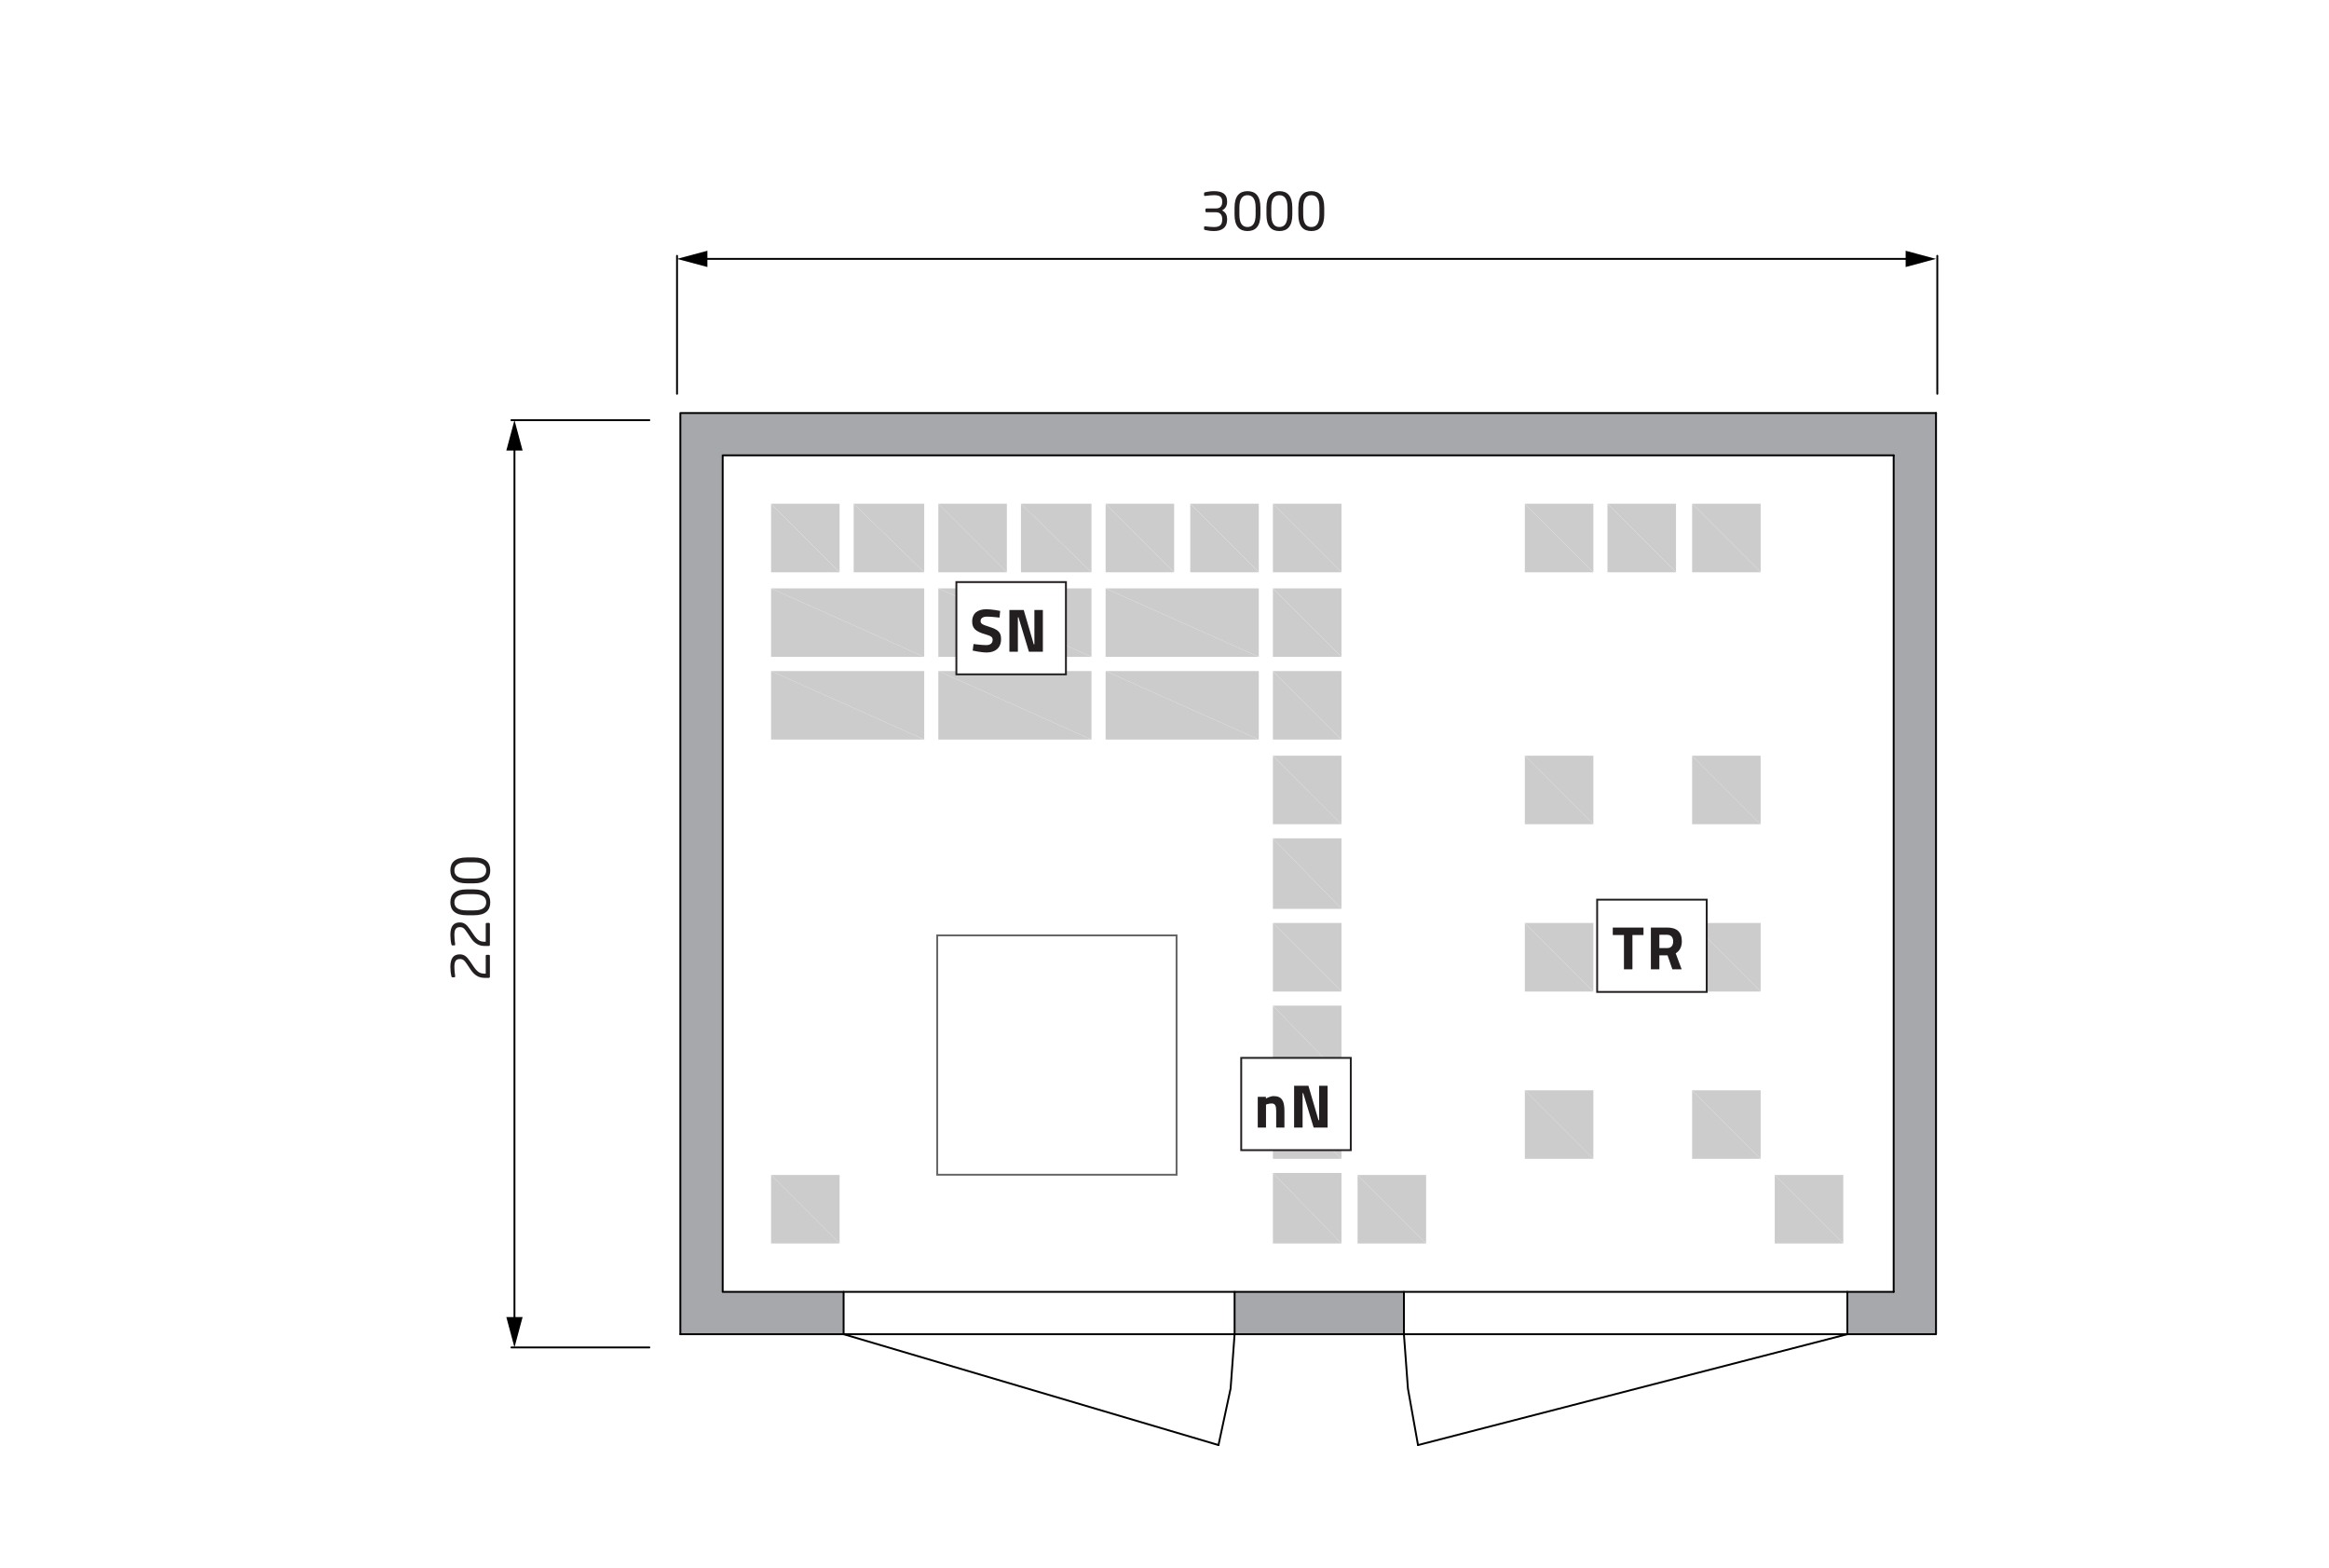 <?xml version="1.0" encoding="utf-8"?>
<!-- Generator: Adobe Illustrator 24.0.0, SVG Export Plug-In . SVG Version: 6.00 Build 0)  -->
<svg version="1.1" xmlns="http://www.w3.org/2000/svg" xmlns:xlink="http://www.w3.org/1999/xlink" x="0px" y="0px"
	 viewBox="-135 -90.865 530 356.731" enable-background="new -135 -90.865 530 356.731" xml:space="preserve">
<g id="Layer_3">
</g>
<g id="Layer_2">
	<rect x="-135" y="-90.865" fill-rule="evenodd" clip-rule="evenodd" fill="#FFFFFF" width="530" height="356.731"/>
	<g>
		<g id="XMLID_2_">
			<g>
				<polygon fill="#FFFFFF" points="285.389,212.732 184.483,212.732 184.483,203.099 189.531,203.099 285.389,203.099 				"/>
				<polygon fill="#FFFFFF" points="184.483,212.732 285.389,212.732 187.688,237.95 185.397,225.112 				"/>
				<polygon fill="#FFFFFF" points="142.286,237.95 56.975,212.732 145.951,212.732 145.042,225.112 				"/>
				<rect x="56.975" y="203.099" fill="#FFFFFF" width="88.977" height="9.633"/>
				<path fill="#FFFFFF" d="M94.126,39.354V23.759H78.531v15.595H94.126z M113.388,39.354V23.759H97.337v15.595H113.388z
					 M132.194,39.354V23.759H116.6v15.595H132.194z M151.458,77.42V61.828H116.6V77.42H151.458z M151.458,58.613V43.025H116.6
					v15.588H151.458z M151.458,39.354V23.759h-15.595v15.595H151.458z M56.063,192.087v-15.595H40.468v15.595H56.063z
					 M56.063,39.354V23.759H40.468v15.595H56.063z M75.319,77.42V61.828H40.468V77.42H75.319z M75.319,58.613V43.025H40.468v15.588
					H75.319z M78.531,77.42h34.857V61.828H78.531V77.42z M78.531,58.613h34.857V43.025H78.531V58.613z M75.319,39.354V23.759H59.268
					v15.595H75.319z"/>
			</g>
		</g>
		<rect x="19.825" y="11.032" fill="#FFFFFF" width="280.403" height="201.7"/>
		<polyline fill-rule="evenodd" clip-rule="evenodd" fill="#CCCCCC" points="40.468,61.828 40.468,77.423 75.319,77.423 		"/>
		<polyline fill-rule="evenodd" clip-rule="evenodd" fill="#CCCCCC" points="40.468,61.828 75.319,61.828 75.319,77.423 		"/>
		<polyline fill-rule="evenodd" clip-rule="evenodd" fill="#CCCCCC" points="40.468,43.025 40.468,58.613 75.319,58.613 		"/>
		<polyline fill-rule="evenodd" clip-rule="evenodd" fill="#CCCCCC" points="40.468,43.025 75.319,43.025 75.319,58.613 		"/>
		<polyline fill-rule="evenodd" clip-rule="evenodd" fill="#CCCCCC" points="40.468,23.759 40.468,39.354 56.063,39.354 		"/>
		<polyline fill-rule="evenodd" clip-rule="evenodd" fill="#CCCCCC" points="40.468,23.759 56.063,23.759 56.063,39.354 		"/>
		<polyline fill-rule="evenodd" clip-rule="evenodd" fill="#CCCCCC" points="59.268,23.759 59.268,39.354 75.319,39.354 		"/>
		<polyline fill-rule="evenodd" clip-rule="evenodd" fill="#CCCCCC" points="59.268,23.759 75.319,23.759 75.319,39.354 		"/>
		<polyline fill-rule="evenodd" clip-rule="evenodd" fill="#CCCCCC" points="78.531,23.759 78.531,39.354 94.126,39.354 		"/>
		<polyline fill-rule="evenodd" clip-rule="evenodd" fill="#CCCCCC" points="78.531,23.759 94.126,23.759 94.126,39.354 		"/>
		<polyline fill-rule="evenodd" clip-rule="evenodd" fill="#CCCCCC" points="97.337,23.759 97.337,39.354 113.388,39.354 		"/>
		<polyline fill-rule="evenodd" clip-rule="evenodd" fill="#CCCCCC" points="97.337,23.759 113.388,23.759 113.388,39.354 		"/>
		<polyline fill-rule="evenodd" clip-rule="evenodd" fill="#CCCCCC" points="116.6,23.759 116.6,39.354 132.194,39.354 		"/>
		<polyline fill-rule="evenodd" clip-rule="evenodd" fill="#CCCCCC" points="116.6,23.759 132.194,23.759 132.194,39.354 		"/>
		<polyline fill-rule="evenodd" clip-rule="evenodd" fill="#CCCCCC" points="135.863,23.759 135.863,39.354 151.458,39.354 		"/>
		<polyline fill-rule="evenodd" clip-rule="evenodd" fill="#CCCCCC" points="135.863,23.759 151.458,23.759 151.458,39.354 		"/>
		<polyline fill-rule="evenodd" clip-rule="evenodd" fill="#CCCCCC" points="154.669,23.759 154.669,39.354 170.272,39.354 		"/>
		<polyline fill-rule="evenodd" clip-rule="evenodd" fill="#CCCCCC" points="154.669,23.759 170.272,23.759 170.272,39.354 		"/>
		<polyline fill-rule="evenodd" clip-rule="evenodd" fill="#CCCCCC" points="154.669,43.025 154.669,58.613 170.272,58.613 		"/>
		<polyline fill-rule="evenodd" clip-rule="evenodd" fill="#CCCCCC" points="154.669,43.025 170.272,43.025 170.272,58.613 		"/>
		<polyline fill-rule="evenodd" clip-rule="evenodd" fill="#CCCCCC" points="116.6,43.025 116.6,58.613 151.458,58.613 		"/>
		<polyline fill-rule="evenodd" clip-rule="evenodd" fill="#CCCCCC" points="116.6,43.025 151.458,43.025 151.458,58.613 		"/>
		<polyline fill-rule="evenodd" clip-rule="evenodd" fill="#CCCCCC" points="78.531,43.025 78.531,58.613 113.388,58.613 		"/>
		<polyline fill-rule="evenodd" clip-rule="evenodd" fill="#CCCCCC" points="78.531,43.025 113.388,43.025 113.388,58.613 		"/>
		<polyline fill-rule="evenodd" clip-rule="evenodd" fill="#CCCCCC" points="78.531,61.828 78.531,77.423 113.388,77.423 		"/>
		<polyline fill-rule="evenodd" clip-rule="evenodd" fill="#CCCCCC" points="78.531,61.828 113.388,61.828 113.388,77.423 		"/>
		<polyline fill-rule="evenodd" clip-rule="evenodd" fill="#CCCCCC" points="116.6,61.828 116.6,77.423 151.458,77.423 		"/>
		<polyline fill-rule="evenodd" clip-rule="evenodd" fill="#CCCCCC" points="116.6,61.828 151.458,61.828 151.458,77.423 		"/>
		<polyline fill-rule="evenodd" clip-rule="evenodd" fill="#CCCCCC" points="154.669,61.828 154.669,77.423 170.272,77.423 		"/>
		<polyline fill-rule="evenodd" clip-rule="evenodd" fill="#CCCCCC" points="154.669,61.828 170.272,61.828 170.272,77.423 		"/>
		<polyline fill-rule="evenodd" clip-rule="evenodd" fill="#CCCCCC" points="154.669,81.094 154.669,96.685 170.272,96.685 		"/>
		<polyline fill-rule="evenodd" clip-rule="evenodd" fill="#CCCCCC" points="154.669,81.094 170.272,81.094 170.272,96.685 		"/>
		<polyline fill-rule="evenodd" clip-rule="evenodd" fill="#CCCCCC" points="154.669,99.898 154.669,115.949 170.272,115.949 		"/>
		<polyline fill-rule="evenodd" clip-rule="evenodd" fill="#CCCCCC" points="154.669,99.898 170.272,99.898 170.272,115.949 		"/>
		<polyline fill-rule="evenodd" clip-rule="evenodd" fill="#CCCCCC" points="154.669,119.162 154.669,134.757 170.272,134.757 		"/>
		<polyline fill-rule="evenodd" clip-rule="evenodd" fill="#CCCCCC" points="154.669,119.162 170.272,119.162 170.272,134.757 		"/>
		<polyline fill-rule="evenodd" clip-rule="evenodd" fill="#CCCCCC" points="154.669,137.962 154.669,154.021 170.272,154.021 		"/>
		<polyline fill-rule="evenodd" clip-rule="evenodd" fill="#CCCCCC" points="154.669,137.962 170.272,137.962 170.272,154.021 		"/>
		<polyline fill-rule="evenodd" clip-rule="evenodd" fill="#CCCCCC" points="154.669,157.228 154.669,172.823 170.272,172.823 		"/>
		<polyline fill-rule="evenodd" clip-rule="evenodd" fill="#CCCCCC" points="154.669,157.228 170.272,157.228 170.272,172.823 		"/>
		<polyline fill-rule="evenodd" clip-rule="evenodd" fill="#CCCCCC" points="154.669,176.036 154.669,192.089 170.272,192.089 		"/>
		<polyline fill-rule="evenodd" clip-rule="evenodd" fill="#CCCCCC" points="154.669,176.036 170.272,176.036 170.272,192.089 		"/>
		<polyline fill-rule="evenodd" clip-rule="evenodd" fill="#CCCCCC" points="173.936,176.492 173.936,192.089 189.531,192.089 		"/>
		<polyline fill-rule="evenodd" clip-rule="evenodd" fill="#CCCCCC" points="173.936,176.492 189.531,176.492 189.531,192.089 		"/>
		<polyline fill-rule="evenodd" clip-rule="evenodd" fill="#CCCCCC" points="40.468,176.492 40.468,192.089 56.063,192.089 		"/>
		<polyline fill-rule="evenodd" clip-rule="evenodd" fill="#CCCCCC" points="40.468,176.492 56.063,176.492 56.063,192.089 		"/>
		<polyline fill-rule="evenodd" clip-rule="evenodd" fill="#CCCCCC" points="268.868,176.492 268.868,192.089 284.469,192.089 		"/>
		<polyline fill-rule="evenodd" clip-rule="evenodd" fill="#CCCCCC" points="268.868,176.492 284.469,176.492 284.469,192.089 		"/>
		<polyline fill-rule="evenodd" clip-rule="evenodd" fill="#CCCCCC" points="250.068,157.228 250.068,172.823 265.663,172.823 		"/>
		<polyline fill-rule="evenodd" clip-rule="evenodd" fill="#CCCCCC" points="250.068,157.228 265.663,157.228 265.663,172.823 		"/>
		<polyline fill-rule="evenodd" clip-rule="evenodd" fill="#CCCCCC" points="212,157.228 212,172.823 227.595,172.823 		"/>
		<polyline fill-rule="evenodd" clip-rule="evenodd" fill="#CCCCCC" points="212,157.228 227.595,157.228 227.595,172.823 		"/>
		<polyline fill-rule="evenodd" clip-rule="evenodd" fill="#CCCCCC" points="212,119.162 212,134.757 227.595,134.757 		"/>
		<polyline fill-rule="evenodd" clip-rule="evenodd" fill="#CCCCCC" points="212,119.162 227.595,119.162 227.595,134.757 		"/>
		<polyline fill-rule="evenodd" clip-rule="evenodd" fill="#CCCCCC" points="250.068,119.162 250.068,134.757 265.663,134.757 		"/>
		<polyline fill-rule="evenodd" clip-rule="evenodd" fill="#CCCCCC" points="250.068,119.162 265.663,119.162 265.663,134.757 		"/>
		<polyline fill-rule="evenodd" clip-rule="evenodd" fill="#CCCCCC" points="250.068,81.094 250.068,96.685 265.663,96.685 		"/>
		<polyline fill-rule="evenodd" clip-rule="evenodd" fill="#CCCCCC" points="250.068,81.094 265.663,81.094 265.663,96.685 		"/>
		<polyline fill-rule="evenodd" clip-rule="evenodd" fill="#CCCCCC" points="212,81.094 212,96.685 227.595,96.685 		"/>
		<polyline fill-rule="evenodd" clip-rule="evenodd" fill="#CCCCCC" points="212,81.094 227.595,81.094 227.595,96.685 		"/>
		<polyline fill-rule="evenodd" clip-rule="evenodd" fill="#CCCCCC" points="212,23.759 212,39.354 227.595,39.354 		"/>
		<polyline fill-rule="evenodd" clip-rule="evenodd" fill="#CCCCCC" points="212,23.759 227.595,23.759 227.595,39.354 		"/>
		<polyline fill-rule="evenodd" clip-rule="evenodd" fill="#CCCCCC" points="250.068,23.759 250.068,39.354 265.663,39.354 		"/>
		<polyline fill-rule="evenodd" clip-rule="evenodd" fill="#CCCCCC" points="250.068,23.759 265.663,23.759 265.663,39.354 		"/>
		<polyline fill-rule="evenodd" clip-rule="evenodd" fill="#CCCCCC" points="230.806,23.759 230.806,39.354 246.401,39.354 		"/>
		<polyline fill-rule="evenodd" clip-rule="evenodd" fill="#CCCCCC" points="230.806,23.759 246.401,23.759 246.401,39.354 		"/>
		<g>
			<polygon fill-rule="evenodd" clip-rule="evenodd" fill="#A6A8AB" points="19.825,3.119 19.825,12.75 19.825,203.099 
				19.825,212.732 56.975,212.732 56.975,203.099 29.459,203.099 29.459,12.75 295.935,12.75 295.935,203.099 285.389,203.099 
				285.389,212.732 305.57,212.732 305.57,203.099 305.57,12.75 305.57,3.119 			"/>
			<rect x="145.951" y="203.099" fill-rule="evenodd" clip-rule="evenodd" fill="#A6A8AB" width="38.532" height="9.633"/>
		</g>
		
			<polyline fill="none" stroke="#000000" stroke-width="0.425" stroke-linecap="round" stroke-linejoin="round" stroke-miterlimit="10" points="
			295.935,12.75 29.459,12.75 29.459,203.099 295.935,203.099 		"/>
		
			<polyline fill="none" stroke="#000000" stroke-width="0.425" stroke-linecap="round" stroke-linejoin="round" stroke-miterlimit="10" points="
			19.825,212.732 19.825,3.119 305.57,3.119 		"/>
		
			<path fill="none" stroke="#000000" stroke-width="0.425" stroke-linecap="round" stroke-linejoin="round" stroke-miterlimit="10" d="
			M145.951,203.099v9.633 M184.483,203.099v9.633 M285.389,203.099v9.633 M305.57,212.732V3.119 M295.935,12.75v190.349
			 M19.825,212.732H305.57"/>
		
			<polyline fill="none" stroke="#000000" stroke-width="0.425" stroke-linecap="round" stroke-linejoin="round" stroke-miterlimit="10" points="
			56.975,203.099 56.975,212.732 142.286,237.958 		"/>
		
			<line fill="none" stroke="#000000" stroke-width="0.425" stroke-linecap="round" stroke-linejoin="round" stroke-miterlimit="10" x1="285.389" y1="212.732" x2="187.688" y2="237.958"/>
		
			<polyline fill="none" stroke="#000000" stroke-width="0.425" stroke-linecap="round" stroke-linejoin="round" stroke-miterlimit="10" points="
			142.286,237.958 145.042,225.1 145.951,212.732 		"/>
		
			<polyline fill="none" stroke="#000000" stroke-width="0.425" stroke-linecap="round" stroke-linejoin="round" stroke-miterlimit="10" points="
			184.483,212.732 185.397,225.1 187.688,237.958 		"/>
		
			<line fill="none" stroke="#000000" stroke-width="0.425" stroke-linecap="round" stroke-linejoin="round" stroke-miterlimit="10" x1="19.069" y1="-1.256" x2="19.069" y2="-32.654"/>
		
			<line fill="none" stroke="#000000" stroke-width="0.425" stroke-linecap="round" stroke-linejoin="round" stroke-miterlimit="10" x1="305.863" y1="-1.256" x2="305.863" y2="-32.654"/>
		<g>
			<g>
				
					<line fill="none" stroke="#000000" stroke-width="0.425" stroke-linecap="round" stroke-linejoin="round" x1="24.717" y1="-31.956" x2="299.923" y2="-31.956"/>
				<g>
					<polygon points="25.98,-30.104 19.069,-31.956 25.98,-33.808 					"/>
				</g>
				<g>
					<polygon points="298.659,-30.104 305.57,-31.956 298.659,-33.808 					"/>
				</g>
			</g>
		</g>
		
			<line fill="none" stroke="#000000" stroke-width="0.425" stroke-linecap="round" stroke-linejoin="round" stroke-miterlimit="10" x1="12.776" y1="4.741" x2="-18.619" y2="4.741"/>
		
			<line fill="none" stroke="#000000" stroke-width="0.425" stroke-linecap="round" stroke-linejoin="round" stroke-miterlimit="10" x1="12.776" y1="215.744" x2="-18.619" y2="215.744"/>
		<g>
			<g>
				
					<line fill="none" stroke="#000000" stroke-width="0.425" stroke-linecap="round" stroke-linejoin="round" x1="-17.925" y1="10.389" x2="-17.925" y2="210.096"/>
				<g>
					<polygon points="-19.777,11.652 -17.925,4.741 -16.073,11.652 					"/>
				</g>
				<g>
					<polygon points="-19.777,208.833 -17.925,215.744 -16.073,208.833 					"/>
				</g>
			</g>
		</g>
		<g>
			<path fill="#231F20" d="M141.258-38.288c-0.755,0-1.451-0.108-2.026-0.24c-0.12-0.024-0.228-0.108-0.228-0.228v-0.408
				c0-0.132,0.084-0.204,0.203-0.204c0.013,0,0.024,0,0.036,0c0.72,0.096,1.451,0.168,2.015,0.168c1.308,0,1.871-0.503,1.871-1.655
				v-0.252c0-0.636-0.312-1.463-1.403-1.463h-2.183c-0.132,0-0.228-0.084-0.228-0.216v-0.42c0-0.132,0.096-0.228,0.228-0.228h2.183
				c1.151,0,1.403-0.792,1.403-1.427v-0.168c0-0.983-0.516-1.427-1.871-1.427c-0.695,0-1.234,0.084-2.015,0.18
				c-0.012,0-0.023,0-0.036,0c-0.119,0-0.203-0.072-0.203-0.204v-0.42c0-0.108,0.107-0.204,0.228-0.228
				c0.575-0.12,1.259-0.24,2.026-0.24c1.787,0,2.987,0.564,2.987,2.339v0.168c0,0.803-0.396,1.499-1.14,1.871
				c0.852,0.42,1.14,1.188,1.14,1.883v0.252C144.245-39.056,143.01-38.288,141.258-38.288z"/>
			<path fill="#231F20" d="M148.89-38.288c-1.811,0-2.95-1.08-2.95-3.73v-1.619c0-2.65,1.14-3.73,2.95-3.73
				c1.812,0,2.938,1.08,2.938,3.73v1.619C151.828-39.368,150.701-38.288,148.89-38.288z M150.737-43.637
				c0-2.027-0.72-2.807-1.848-2.807c-1.127,0-1.847,0.78-1.847,2.807v1.619c0,2.027,0.72,2.807,1.847,2.807
				c1.128,0,1.848-0.78,1.848-2.807V-43.637z"/>
			<path fill="#231F20" d="M156.149-38.288c-1.811,0-2.95-1.08-2.95-3.73v-1.619c0-2.65,1.14-3.73,2.95-3.73
				c1.812,0,2.938,1.08,2.938,3.73v1.619C159.088-39.368,157.961-38.288,156.149-38.288z M157.997-43.637
				c0-2.027-0.72-2.807-1.848-2.807c-1.127,0-1.847,0.78-1.847,2.807v1.619c0,2.027,0.72,2.807,1.847,2.807
				c1.128,0,1.848-0.78,1.848-2.807V-43.637z"/>
			<path fill="#231F20" d="M163.41-38.288c-1.811,0-2.95-1.08-2.95-3.73v-1.619c0-2.65,1.14-3.73,2.95-3.73
				c1.812,0,2.938,1.08,2.938,3.73v1.619C166.349-39.368,165.222-38.288,163.41-38.288z M165.258-43.637
				c0-2.027-0.72-2.807-1.848-2.807c-1.127,0-1.847,0.78-1.847,2.807v1.619c0,2.027,0.72,2.807,1.847,2.807
				c1.128,0,1.848-0.78,1.848-2.807V-43.637z"/>
		</g>
		<g>
			<path fill="#231F20" d="M-28.053,127.854l0.78,1.151c0.899,1.331,1.511,1.679,2.555,1.679h0.252v-4.042
				c0-0.132,0.072-0.239,0.204-0.239h0.528c0.132,0,0.216,0.107,0.216,0.239v4.762c0,0.132-0.096,0.24-0.228,0.24h-0.971
				c-1.248,0-2.279-0.528-3.154-1.836l-0.815-1.211c-0.672-0.995-0.959-1.235-1.679-1.235c-0.864,0-1.235,0.504-1.235,1.799
				c0,0.624,0.084,1.451,0.18,2.123c0,0.012,0,0.024,0,0.048c0,0.12-0.084,0.192-0.216,0.192h-0.419
				c-0.12,0-0.192-0.108-0.216-0.229c-0.156-0.611-0.24-1.427-0.24-2.135c0-1.942,0.672-2.866,2.147-2.866
				C-29.42,126.295-28.809,126.738-28.053,127.854z"/>
			<path fill="#231F20" d="M-28.053,120.595l0.78,1.151c0.899,1.331,1.511,1.679,2.555,1.679h0.252v-4.042
				c0-0.132,0.072-0.239,0.204-0.239h0.528c0.132,0,0.216,0.107,0.216,0.239v4.762c0,0.132-0.096,0.24-0.228,0.24h-0.971
				c-1.248,0-2.279-0.528-3.154-1.836l-0.815-1.211c-0.672-0.995-0.959-1.235-1.679-1.235c-0.864,0-1.235,0.504-1.235,1.799
				c0,0.624,0.084,1.451,0.18,2.123c0,0.012,0,0.024,0,0.048c0,0.12-0.084,0.192-0.216,0.192h-0.419
				c-0.12,0-0.192-0.108-0.216-0.229c-0.156-0.611-0.24-1.427-0.24-2.135c0-1.942,0.672-2.866,2.147-2.866
				C-29.42,119.035-28.809,119.479-28.053,120.595z"/>
			<path fill="#231F20" d="M-23.436,114.45c0,1.811-1.08,2.95-3.73,2.95h-1.619c-2.65,0-3.73-1.14-3.73-2.95
				c0-1.812,1.08-2.938,3.73-2.938h1.619C-24.515,111.512-23.436,112.639-23.436,114.45z M-28.785,112.603
				c-2.027,0-2.807,0.72-2.807,1.848c0,1.127,0.78,1.847,2.807,1.847h1.619c2.027,0,2.807-0.72,2.807-1.847
				c0-1.128-0.78-1.848-2.807-1.848H-28.785z"/>
			<path fill="#231F20" d="M-23.436,107.189c0,1.811-1.08,2.95-3.73,2.95h-1.619c-2.65,0-3.73-1.14-3.73-2.95
				c0-1.812,1.08-2.938,3.73-2.938h1.619C-24.515,104.251-23.436,105.378-23.436,107.189z M-28.785,105.342
				c-2.027,0-2.807,0.72-2.807,1.848c0,1.127,0.78,1.847,2.807,1.847h1.619c2.027,0,2.807-0.72,2.807-1.847
				c0-1.128-0.78-1.848-2.807-1.848H-28.785z"/>
		</g>
		
			<polyline fill="none" stroke="#B3B3B3" stroke-width="0.425" stroke-linecap="round" stroke-linejoin="round" stroke-miterlimit="10" points="
			132.745,176.442 132.745,121.981 78.279,121.981 		"/>
		
			<rect x="78.279" y="121.981" fill-rule="evenodd" clip-rule="evenodd" fill="#FFFFFF" stroke="#666666" stroke-width="0.425" width="54.466" height="54.461"/>
	</g>
	<g>
		<rect x="82.636" y="41.587" fill="#FFFFFF" width="24.932" height="20.995"/>
		<g enable-background="new    ">
			<path fill="#231F20" d="M92.455,49.667c0,0-1.972-0.223-2.781-0.223c-1.035,0-1.523,0.379-1.523,1.006
				c0,0.602,0.378,0.811,1.97,1.313c2.055,0.658,2.684,1.232,2.684,2.812c0,2.068-1.411,3.032-3.284,3.032
				c-1.3,0-3.174-0.435-3.174-0.435l0.196-1.494c0,0,1.874,0.251,2.865,0.251c1.035,0,1.481-0.488,1.481-1.226
				c0-0.588-0.334-0.856-1.706-1.246c-2.137-0.616-2.949-1.341-2.949-2.865c0-1.974,1.315-2.824,3.244-2.824
				c1.274,0,3.13,0.376,3.13,0.376L92.455,49.667z"/>
		</g>
		<g enable-background="new    ">
			<path fill="#231F20" d="M94.706,47.935h3.257l2.289,7.824h0.142v-7.824h1.929v9.504H99.15l-2.376-7.828h-0.139v7.828h-1.931
				L94.706,47.935L94.706,47.935z"/>
		</g>
		<rect x="82.636" y="41.587" fill="none" stroke="#231F20" stroke-width="0.425" width="24.932" height="20.995"/>
	</g>
	<g>
		<rect x="228.457" y="113.851" fill="#FFFFFF" width="24.935" height="20.996"/>
		<g enable-background="new    ">
			<path fill="#231F20" d="M232.015,120.199h6.988v1.704h-2.517v7.799h-1.93v-7.799h-2.544L232.015,120.199L232.015,120.199z"/>
		</g>
		<g enable-background="new    ">
			<path fill="#231F20" d="M242.615,126.518v3.185h-1.931v-9.506h3.691c2.167,0,3.354,0.964,3.354,3.13
				c0,1.314-0.53,2.193-1.396,2.74l1.354,3.637h-2.111l-1.1-3.185H242.615z M244.375,121.848h-1.76v3.018h1.789
				c0.964,0,1.354-0.67,1.354-1.509C245.759,122.451,245.296,121.848,244.375,121.848z"/>
		</g>
		<rect x="228.457" y="113.851" fill="none" stroke="#231F20" stroke-width="0.425" width="24.935" height="20.996"/>
	</g>
	<g>
		<rect x="147.458" y="149.856" fill="#FFFFFF" width="24.934" height="20.994"/>
		<g enable-background="new    ">
			<path fill="#231F20" d="M151.221,165.711v-6.992h1.86v0.393c0,0,0.95-0.563,1.749-0.563c1.956,0,2.461,1.229,2.461,3.367v3.788
				h-1.873v-3.729c0-1.062-0.141-1.75-1.045-1.75c-0.658,0-1.274,0.254-1.274,0.254v5.228L151.221,165.711L151.221,165.711z"/>
		</g>
		<g enable-background="new    ">
			<path fill="#231F20" d="M159.496,156.205h3.258l2.29,7.823h0.142v-7.823h1.93v9.504h-3.174l-2.376-7.829h-0.142v7.829h-1.931
				L159.496,156.205L159.496,156.205z"/>
		</g>
		<rect x="147.458" y="149.856" fill="none" stroke="#231F20" stroke-width="0.425" width="24.934" height="20.994"/>
	</g>
</g>
</svg>
